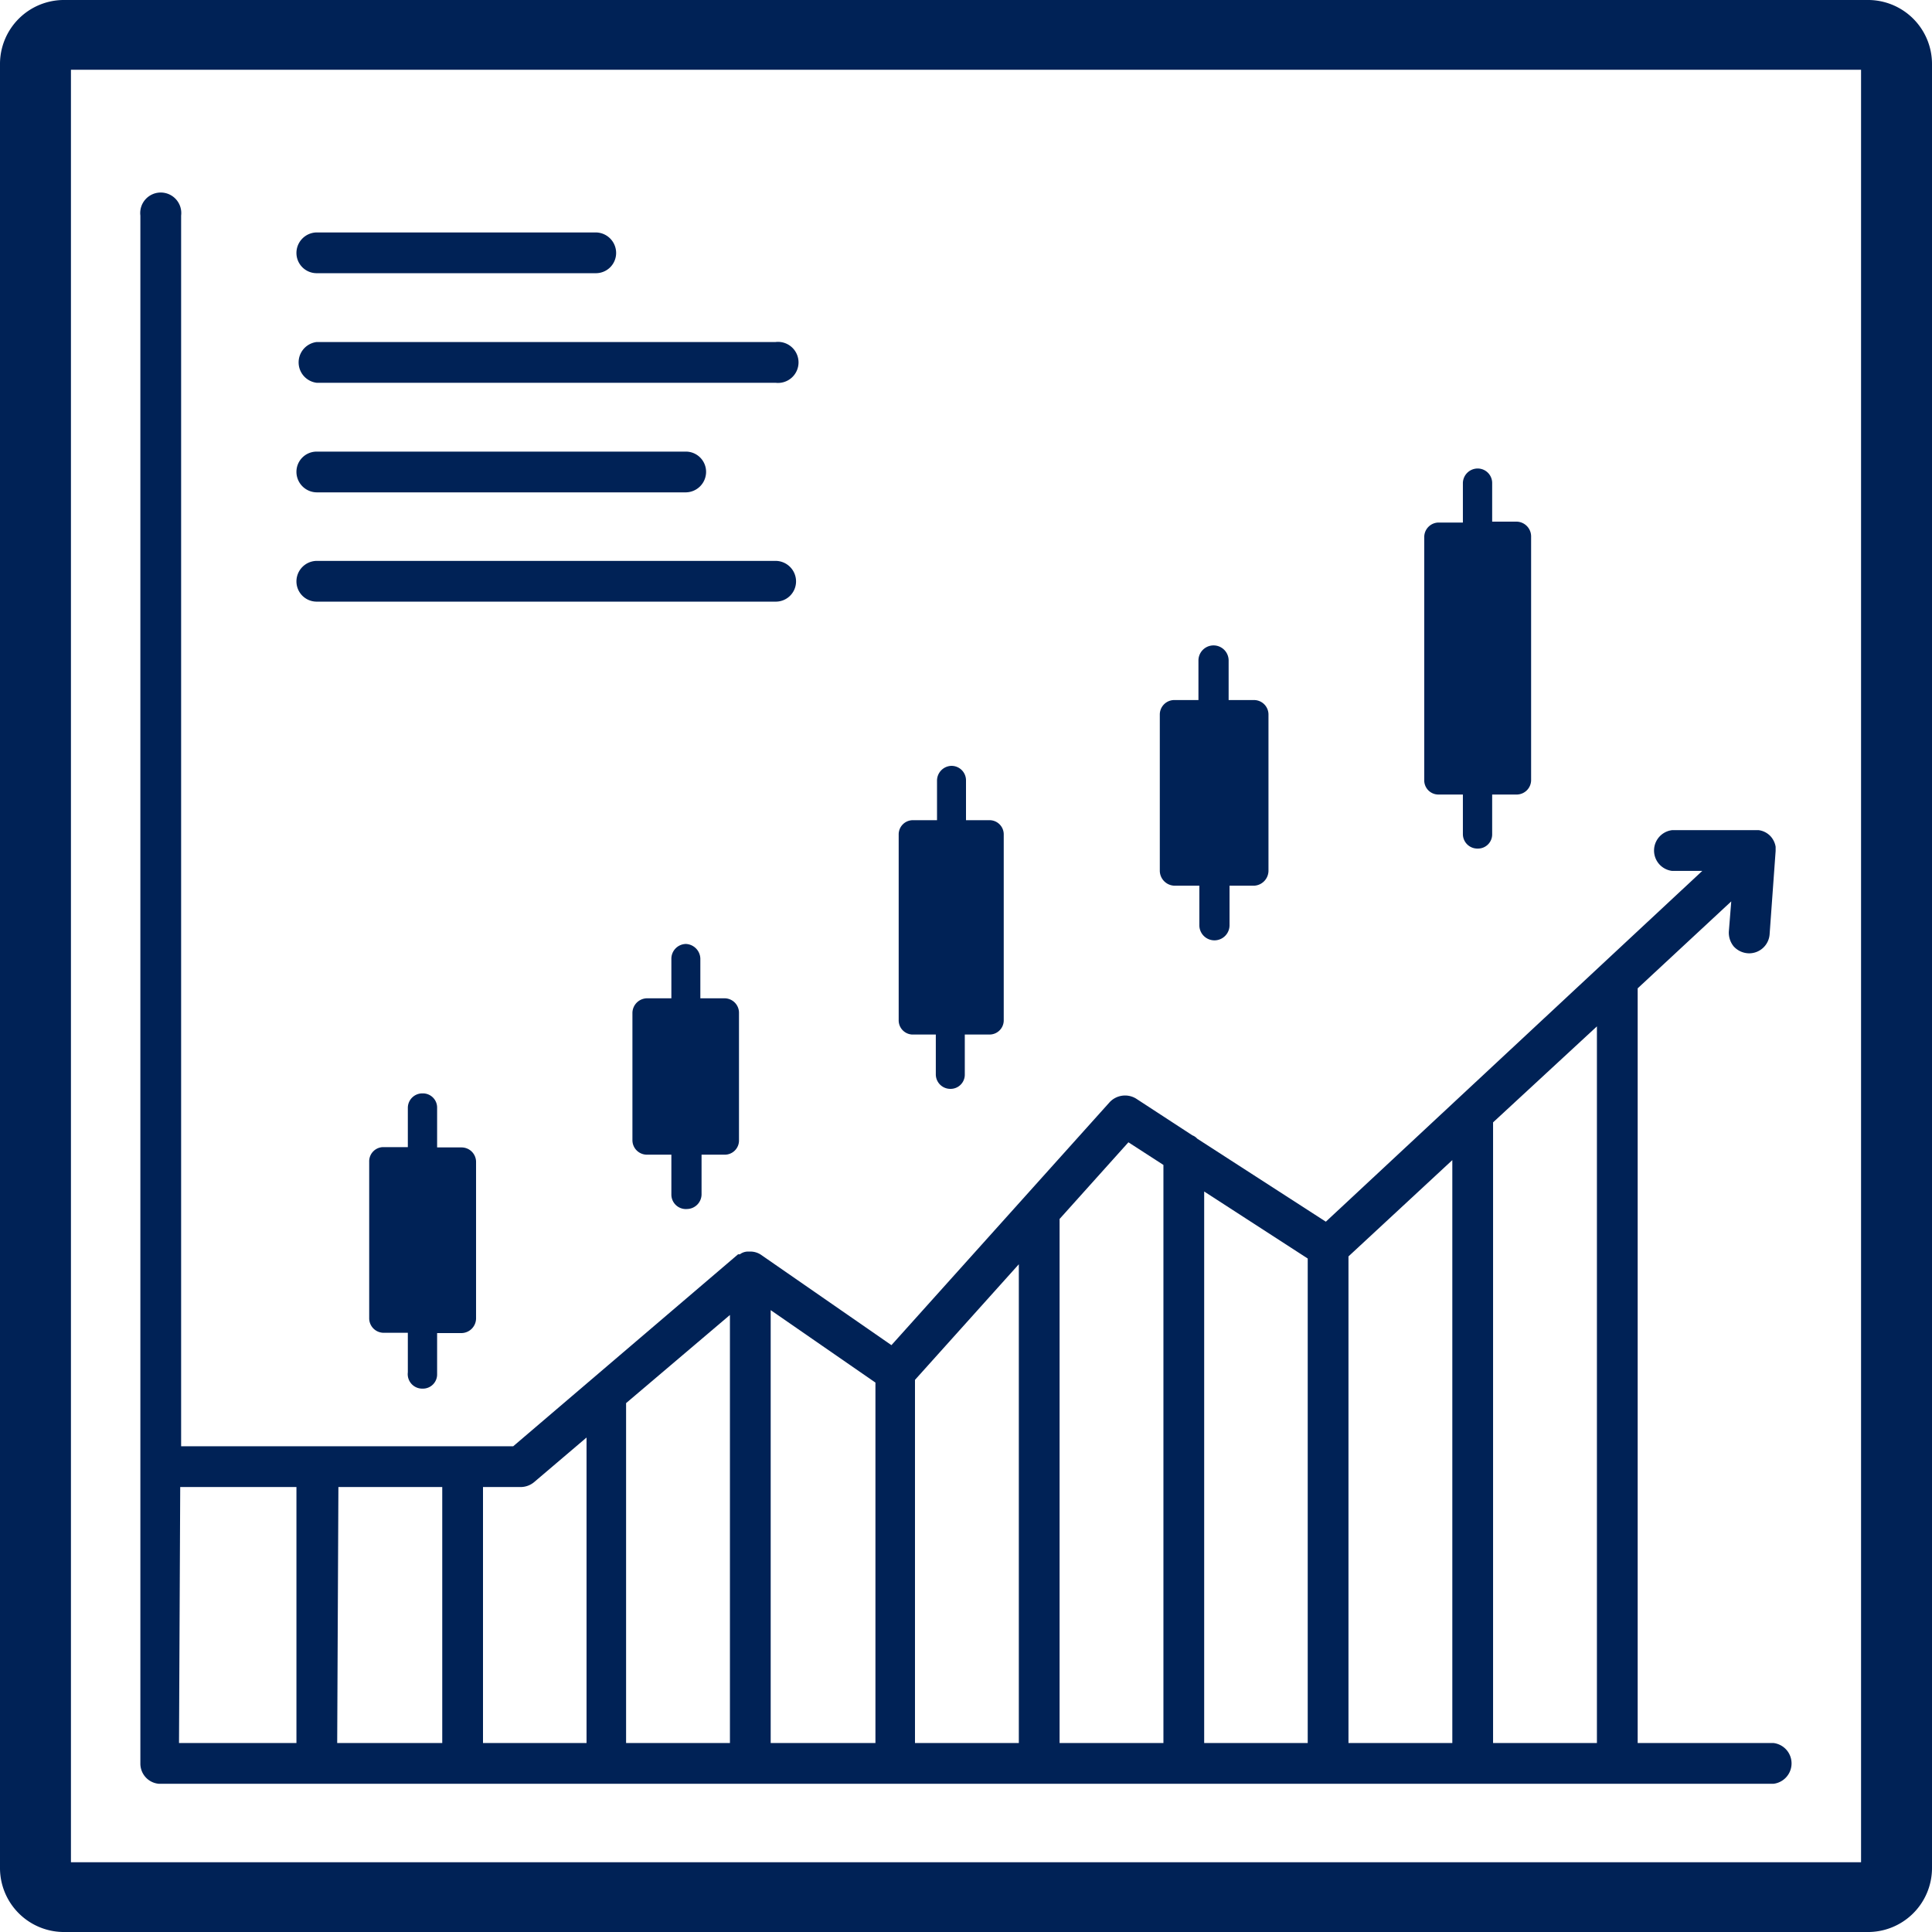 <?xml version="1.0" encoding="UTF-8"?> <svg xmlns="http://www.w3.org/2000/svg" data-name="Layer 1" viewBox="0 0 64 64" id="AnalyticsChart"><path d="M10.49 9.05h9.25a.67.67 0 0 0 .67-.67.68.68 0 0 0-.67-.68H10.49a.68.68 0 0 0-.67.68A.67.67 0 0 0 10.49 9.05zM10.49 12.68h15.2a.68.68 0 1 0 0-1.35H10.49a.68.68 0 0 0 0 1.35zM10.49 16.31H22.72a.68.68 0 0 0 .67-.68.67.67 0 0 0-.67-.67H10.49a.67.67 0 0 0-.67.67A.68.68 0 0 0 10.49 16.31zM10.49 19.93h15.2a.67.67 0 0 0 .68-.67.68.68 0 0 0-.68-.68H10.49a.68.68 0 0 0-.67.68A.67.67 0 0 0 10.49 19.93z" fill="#002256" class="color000000 svgShape"></path><path d="M5.26,59.09H58.75a.68.68,0,0,0,0-1.35h-4.5v-25l3.1-2.88-.08,1a.72.72,0,0,0,.16.49.7.7,0,0,0,.51.23.68.68,0,0,0,.68-.62l.2-2.77c0-.05,0-.08,0-.14a.68.68,0,0,0-.17-.35.66.66,0,0,0-.39-.2l-.07,0H55.39a.68.68,0,0,0,0,1.35h1L43.92,40.47l-4.26-2.75a.41.41,0,0,0-.16-.11l-1.87-1.22a.7.7,0,0,0-.87.12l-7.23,8.05-4.33-3a.63.63,0,0,0-.35-.1h-.09a.45.45,0,0,0-.25.09l-.06,0L17,47.91h-11V7.14a.68.68,0,1,0-1.35,0V58.42A.67.67,0,0,0,5.26,59.09Zm44.2-21.91L52.9,34V57.74H49.46Zm-4.79,4.44,3.44-3.19V57.74H44.67Zm-4.78-2.15,3.43,2.22V57.74H39.89Zm-4.79.91,2.28-2.54,1.16.75V57.74H35.1Zm-4.79,5.33,3.44-3.83V57.74H30.31ZM25.53,43.4,29,45.8V57.74H25.53Zm-4.79,3.08,3.44-2.92V57.74H20.74ZM16,49.26h1.25a.7.7,0,0,0,.44-.16l1.74-1.48V57.74H16Zm-4.79,0h3.44v8.48H11.17Zm-5.24,0H9.82v8.48H5.93Z" fill="#002256" class="color000000 svgShape"></path><path d="M61.84,0H2.16A2.12,2.12,0,0,0,0,2.12V61.88A2.12,2.12,0,0,0,2.16,64H61.84A2.12,2.12,0,0,0,64,61.88V2.12A2.12,2.12,0,0,0,61.84,0Zm-.19,61.69H2.35V2.31h59.3Z" fill="#002256" class="color000000 svgShape"></path><path d="M38.93 29.34h.8v1.31a.49.49 0 0 0 1 0V29.34h.81a.5.5 0 0 0 .48-.49V23.67a.48.48 0 0 0-.48-.48H40.7V21.88a.49.49 0 1 0-1 0v1.31h-.8a.48.48 0 0 0-.48.48v5.18A.5.5 0 0 0 38.93 29.34zM30.21 34.27H31v1.32a.48.48 0 0 0 .48.48.47.47 0 0 0 .48-.48V34.27h.81a.47.47 0 0 0 .48-.48V27.65a.47.47 0 0 0-.48-.48H32V25.86a.48.48 0 0 0-.48-.49.49.49 0 0 0-.48.49v1.31h-.79a.47.47 0 0 0-.48.48v6.14A.47.47 0 0 0 30.21 34.27zM47.66 26.32h.8v1.31a.48.48 0 0 0 .49.48.47.47 0 0 0 .48-.48V26.32h.81a.48.48 0 0 0 .48-.48V17.76a.49.49 0 0 0-.48-.48h-.81V16a.48.48 0 0 0-.48-.48.49.49 0 0 0-.49.48v1.31h-.8a.48.48 0 0 0-.48.48v8.08A.47.47 0 0 0 47.66 26.32zM14 46a.47.47 0 0 0 .48-.48V44.16h.81a.49.49 0 0 0 .48-.48V38.49a.48.48 0 0 0-.48-.48h-.81V36.7a.47.47 0 0 0-.48-.48.48.48 0 0 0-.49.48V38h-.8a.47.47 0 0 0-.48.48v5.19a.48.48 0 0 0 .48.48h.8v1.31A.48.48 0 0 0 14 46zM22.76 40.05a.49.49 0 0 0 .48-.48V38.25H24a.47.47 0 0 0 .48-.48V33.55a.48.48 0 0 0-.48-.48h-.8V31.76a.5.5 0 0 0-.48-.49.49.49 0 0 0-.48.49v1.31h-.8a.49.49 0 0 0-.49.48v4.22a.48.48 0 0 0 .49.48h.8v1.32A.48.48 0 0 0 22.76 40.05z" fill="#002256" class="color000000 svgShape"></path></svg> 